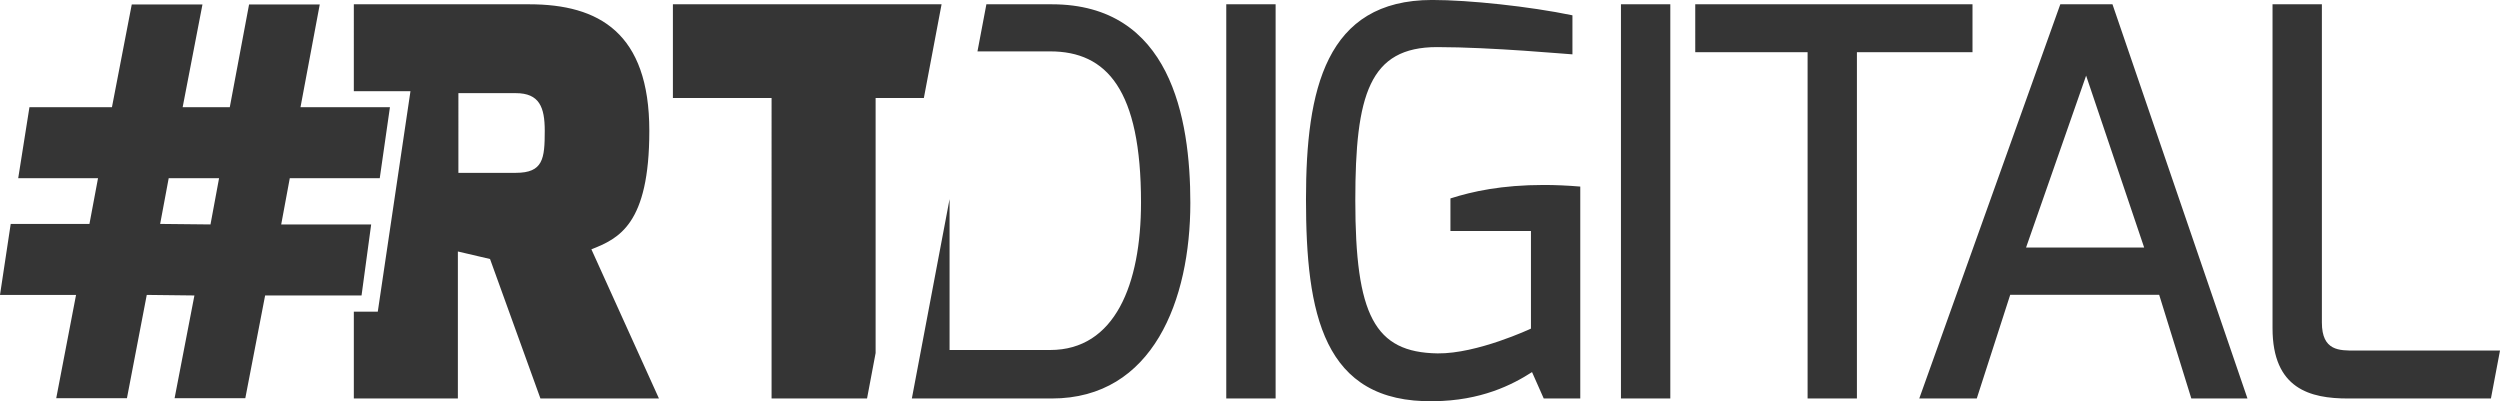 <svg xmlns="http://www.w3.org/2000/svg" width="81" height="13"><path fill-rule="evenodd" fill="#353535" d="M80.706 12.911h-4.635c-1.211 0-2.441-.305-2.441-2.277V.139h1.599v10.312c0 .925.573.907 1.077.907H81l-.294 1.553zm-10.749-3.36h-4.826l-1.084 3.36h-1.863L66.754.139h1.69l4.374 12.772h-1.819l-1.042-3.36zm-2.367-7.1l-1.946 5.57h3.827l-1.881-5.57zm-7.426 10.46h-1.598V1.691h-3.64V.139h8.983v1.552h-3.745v11.22zM52.519.139h1.599v12.772h-1.599V.139zm-2.881 11.917c-.635.409-1.651.929-3.189.943-3.597.063-4.135-2.86-4.135-6.544 0-3.55.632-6.456 4.089-6.456 1.183 0 3.158.208 4.544.497v1.265c-.104 0-2.594-.235-4.387-.235-2.192 0-2.648 1.541-2.648 4.964 0 3.722.622 4.93 2.667 4.96 1.285.015 3.024-.803 3.024-.803V7.485h-2.609V6.429c.708-.226 1.658-.436 3.026-.436.365 0 .764.017 1.181.052v6.866h-1.184l-.379-.855zM39.731.139h1.599v12.772h-1.599V.139zm-5.653 12.772h-4.534l1.222-6.46v4.889h3.26c2.098 0 2.943-2.127 2.943-4.78 0-3.648-1.107-4.895-2.943-4.895H31.67l.289-1.526h2.119c3.842 0 4.489 3.672 4.489 6.438 0 3.132-1.203 6.334-4.489 6.334zM28.37 3.175v8.263l-.278 1.473h-3.093V3.175h-3.197V.139h8.705l-.574 3.036H28.37zm-10.86 9.736l-1.633-4.519-1.042-.244v4.763h-3.371v-2.812h.776l1.059-7.143h-1.835V.139h5.682c2.258 0 3.892.924 3.892 4.1 0 3.036-.991 3.49-1.877 3.839l2.189 4.833h-3.84zm-.799-9.893h-1.859V5.6h1.859c.886 0 .939-.454.939-1.361 0-.768-.174-1.221-.939-1.221zm-5.247.455h1.17l-.33 2.3H9.389l-.278 1.499h2.915l-.312 2.301H8.59l-.642 3.328H5.657l.642-3.328-1.544-.018-.642 3.346H1.822l.642-3.346H0l.347-2.3h2.551l.278-1.482H.59l.364-2.3h2.673L4.269.144H6.56l-.642 3.329h1.527L8.07.144h2.29l-.624 3.329h1.728zm-5.998 2.3l-.277 1.482 1.631.017.278-1.499H5.466z"/></svg>